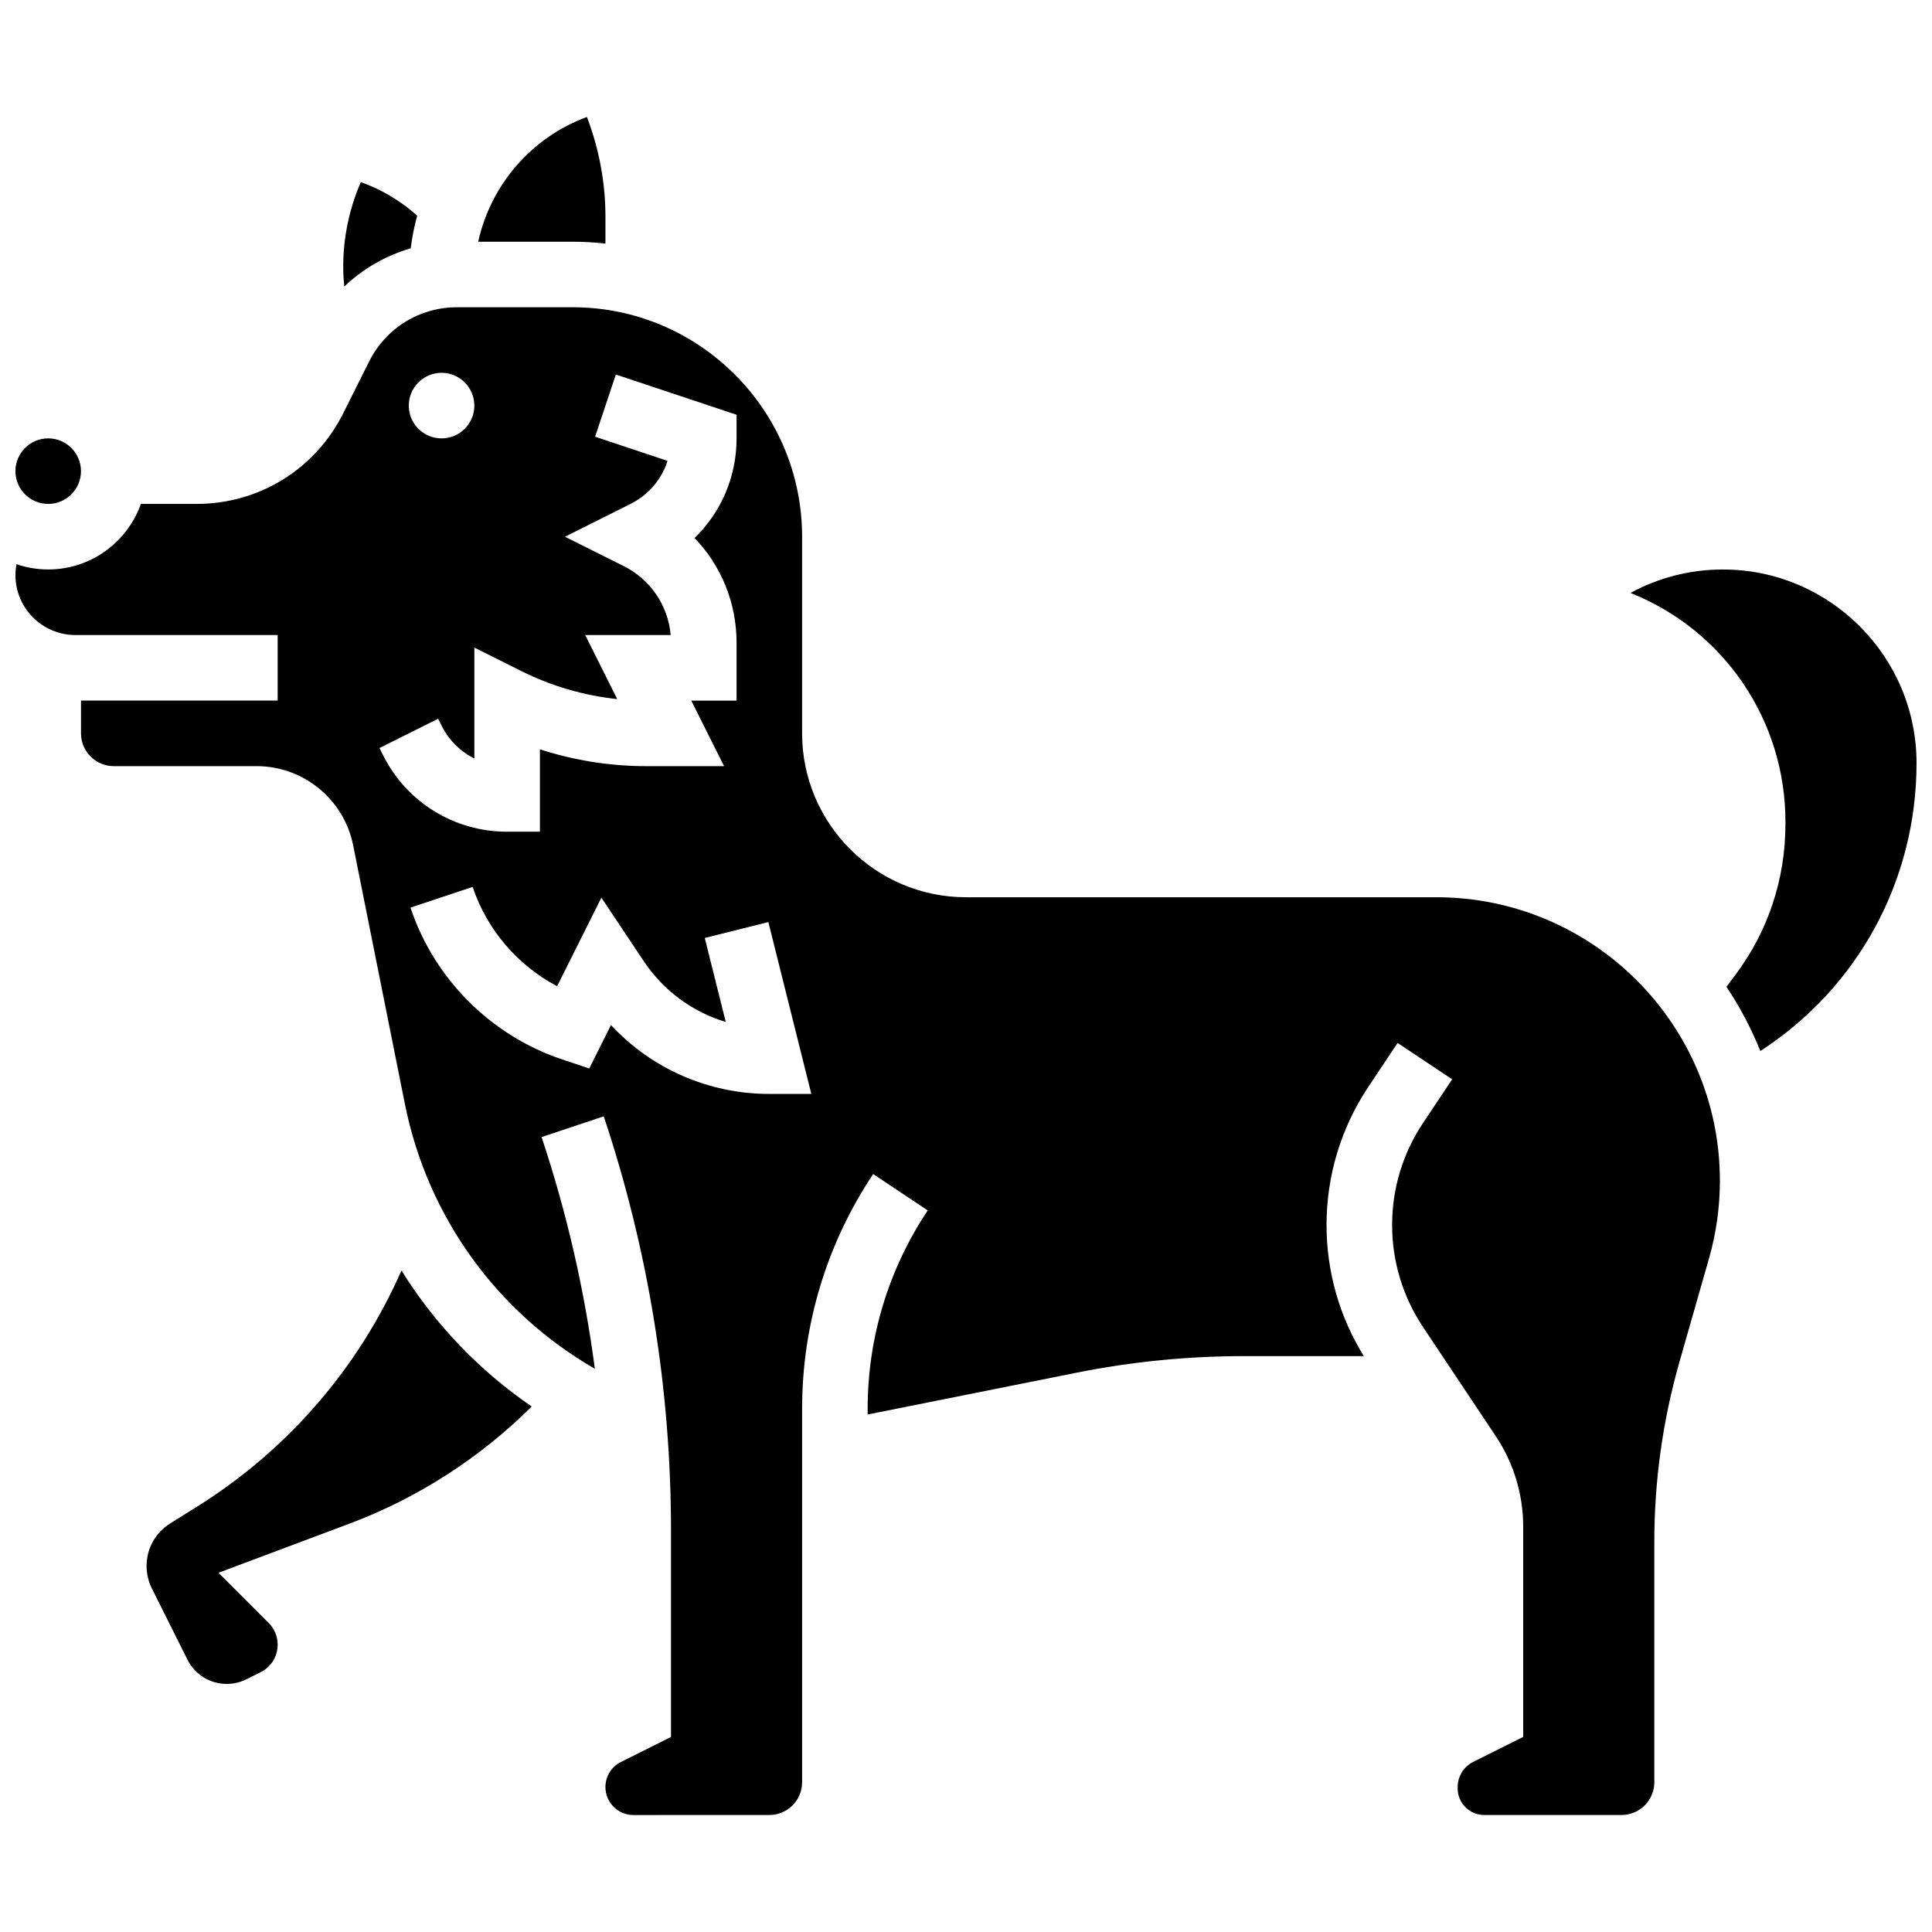 <?xml version="1.0" encoding="UTF-8"?>
<!-- Uploaded to: ICON Repo, www.svgrepo.com, Generator: ICON Repo Mixer Tools -->
<svg width="800px" height="800px" version="1.1" viewBox="144 144 512 512" xmlns="http://www.w3.org/2000/svg">
 <defs>
  <clipPath id="c">
   <path d="m576 294h75.902v129h-75.902z"/>
  </clipPath>
  <clipPath id="b">
   <path d="m148.09 260h17.906v18h-17.906z"/>
  </clipPath>
  <clipPath id="a">
   <path d="m148.09 225h451.91v400h-451.91z"/>
  </clipPath>
 </defs>
 <path d="m252.84 209.81c0.371-2.941 0.945-5.832 1.719-8.652-4.375-3.918-9.418-6.934-14.934-8.895-3.059 7.019-4.664 14.676-4.664 22.328 0 1.797 0.094 3.578 0.262 5.352 4.973-4.734 11-8.199 17.617-10.133z"/>
 <g clip-path="url(#c)">
  <path d="m600.58 294.92c-8.609 0-16.988 2.137-24.488 6.215 24.711 9.824 41.062 33.703 41.062 60.559v0.691c0 14.586-4.594 28.418-13.277 39.996l-2.352 3.137c3.559 5.309 6.566 11.008 8.98 17.012 25.762-16.668 41.395-45.066 41.395-76.289 0-28.301-23.023-51.32-51.32-51.32z"/>
 </g>
 <path d="m250.39 480.7c-11.309 25.715-30.07 47.516-54.227 62.613l-7.074 4.422c-3.91 2.445-6.246 6.66-6.246 11.273 0 2.055 0.484 4.109 1.402 5.945l9.43 18.863c1.988 3.973 5.981 6.441 10.426 6.441 1.801 0 3.602-0.426 5.211-1.23l3.773-1.887c2.777-1.391 4.5-4.18 4.5-7.285 0-2.176-0.848-4.219-2.387-5.758l-13.293-13.297 34.695-13.012c18.105-6.789 34.625-17.441 48.312-31.047-13.941-9.539-25.664-21.82-34.523-36.043z"/>
 <g clip-path="url(#b)">
  <path d="m165.46 268.86c0 4.797-3.887 8.684-8.684 8.684s-8.688-3.887-8.688-8.684c0-4.801 3.891-8.688 8.688-8.688s8.684 3.887 8.684 8.688"/>
 </g>
 <path d="m304.45 208.55v-7.129c0-9-1.684-18.012-4.91-26.418-14.594 5.34-25.516 17.953-28.805 33.055h25.027c2.938 0 5.832 0.176 8.688 0.492z"/>
 <g clip-path="url(#a)">
  <path d="m524.66 381.78h-124.66c-23.949 0-43.434-19.484-43.434-43.434v-52.117c0-33.527-27.277-60.805-60.805-60.805h-30.645c-9.934 0-18.867 5.519-23.309 14.406l-6.852 13.703c-7.406 14.809-22.289 24.008-38.848 24.008h-14.766c-3.586 10.109-13.242 17.371-24.566 17.371-2.941 0-5.769-0.496-8.41-1.402-0.172 0.957-0.273 1.922-0.273 2.894 0 8.758 7.125 15.883 15.883 15.883h53.609v17.371h-52.121v8.688c0 4.789 3.898 8.688 8.688 8.688h37.875c12.379 0 23.125 8.809 25.555 20.949l13.715 68.562c5.977 29.895 24.395 55.242 50.34 70.188-2.731-20.824-7.434-41.363-14.117-61.402l16.48-5.492c11.828 35.469 17.82 72.41 17.82 109.8v54.668l-13.273 6.637c-2.531 1.266-4.102 3.809-4.102 6.637 0 4.09 3.328 7.418 7.418 7.418l36.016-0.004c4.789 0 8.688-3.898 8.688-8.688v-98.977c0-22.207 6.512-43.715 18.832-62.195l14.457 9.637c-10.414 15.617-15.918 33.793-15.918 52.562v1.508c0.207-0.039 0.418-0.074 0.625-0.117l54.762-10.953c14.551-2.91 29.453-4.387 44.293-4.387h31.809c-6.469-10.449-9.879-22.414-9.879-34.746 0-13.086 3.836-25.758 11.098-36.645l7.734-11.605 14.457 9.637-7.734 11.605c-5.352 8.023-8.176 17.363-8.176 27.008s2.828 18.984 8.176 27.008l19.273 28.91c4.773 7.16 7.293 15.488 7.293 24.09v55.652l-13.27 6.637c-2.531 1.266-4.102 3.832-4.102 6.703v0.312c0 1.879 0.734 3.648 2.062 4.977 1.328 1.328 3.098 2.062 4.977 2.062l36.391 0.004c4.789 0 8.688-3.898 8.688-8.688v-63.75c0-16.145 2.25-32.203 6.684-47.723l7.801-27.301c1.918-6.711 2.891-13.652 2.891-20.633-0.004-41.422-33.703-75.121-75.129-75.121zm-263.64-138.98c4.797 0 8.688 3.891 8.688 8.688s-3.891 8.688-8.688 8.688-8.688-3.891-8.688-8.688c0.004-4.797 3.891-8.688 8.688-8.688zm-15.539 101.27-0.918-1.832 15.539-7.769 0.918 1.832c1.93 3.863 4.996 6.871 8.688 8.707v-29.398l12.57 6.285c7.891 3.945 16.512 6.445 25.293 7.371l-8.484-16.973h22.652c-0.695-7.836-5.344-14.723-12.48-18.289l-15.539-7.769 17.371-8.688c4.777-2.391 8.254-6.519 9.816-11.418l-19.199-6.398 5.496-16.48 31.996 10.664v6.262c0 10.168-4.094 19.594-11.129 26.398 7.051 7.328 11.129 17.18 11.129 27.77v15.32h-12.004l8.688 17.371h-20.691c-9.52 0-19.047-1.523-28.109-4.461v21.836h-8.688c-14.031 0-26.641-7.793-32.914-20.34zm102.4 89.832c-16.09 0-31.215-6.688-41.969-18.246l-5.746 11.496-7.148-2.383c-18.895-6.297-33.941-21.34-40.238-40.238l16.48-5.492c3.785 11.355 11.914 20.797 22.379 26.316l11.734-23.469 11.223 16.828c5.234 7.852 12.949 13.477 21.738 16.121l-5.562-22.258 16.852-4.215 11.383 45.539z"/>
 </g>
</svg>